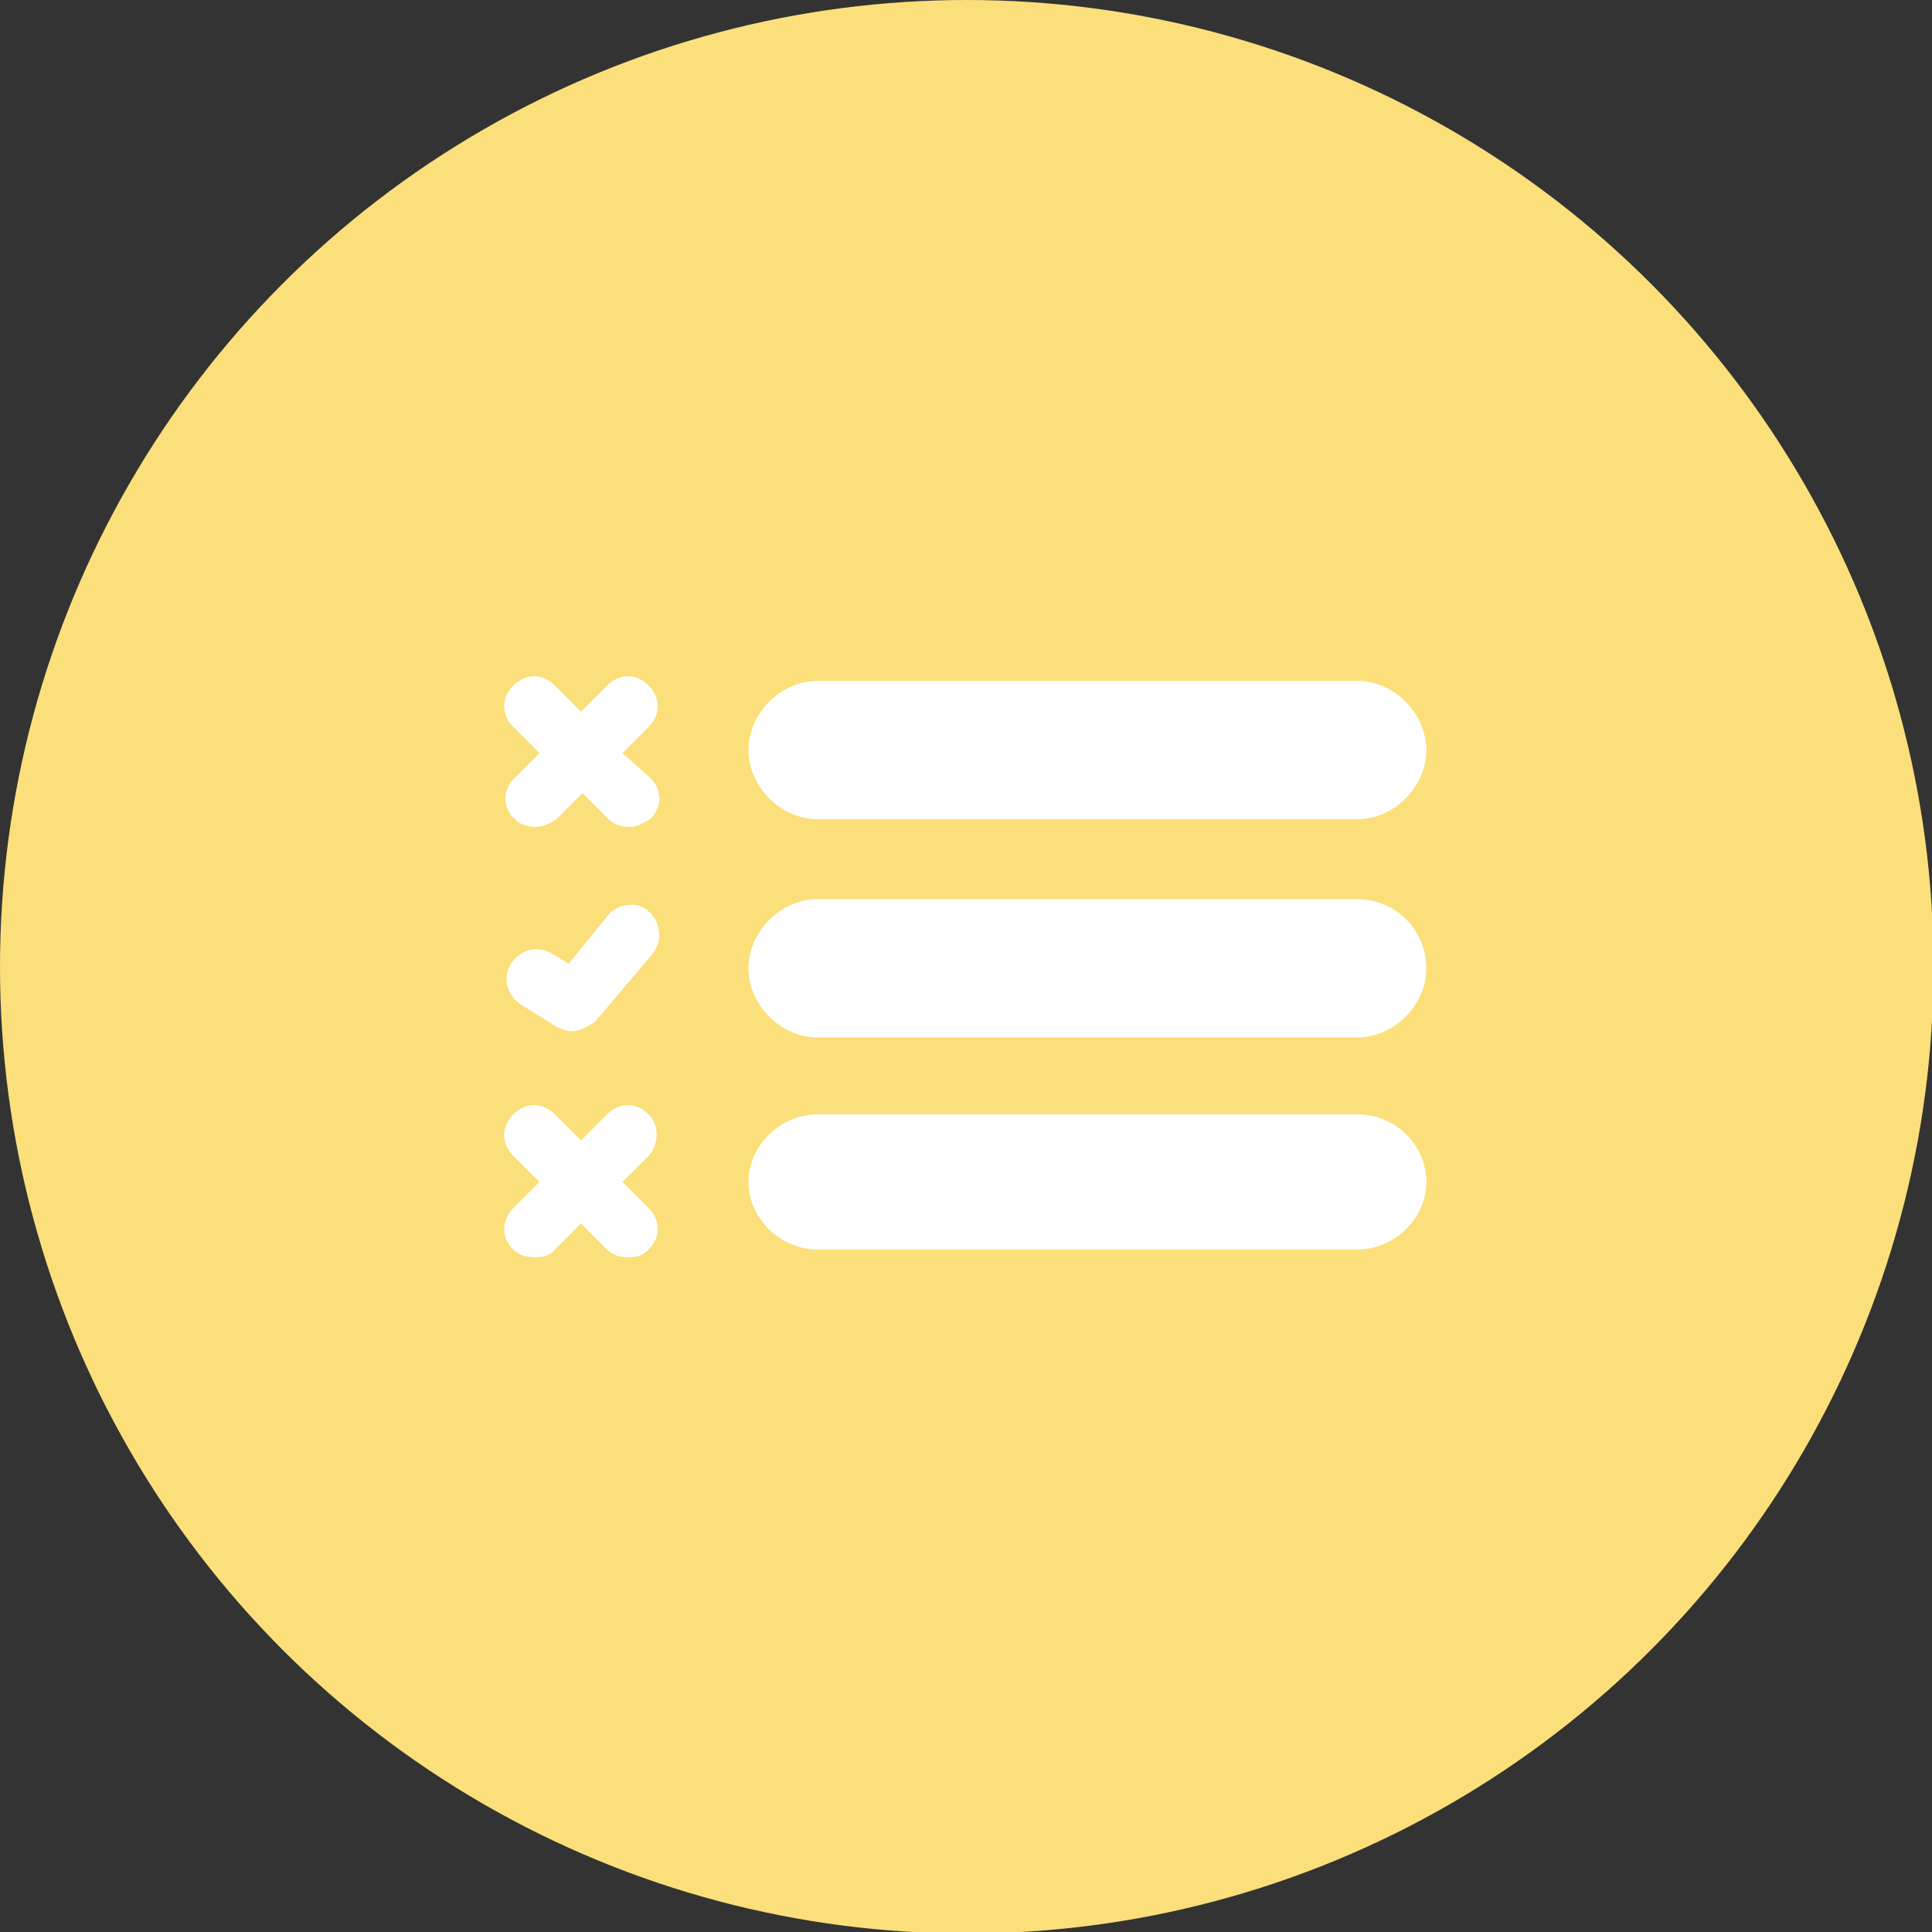 <?xml version="1.0" encoding="utf-8"?>
<!-- Generator: Adobe Illustrator 25.2.3, SVG Export Plug-In . SVG Version: 6.00 Build 0)  -->
<svg version="1.1" id="Layer_1" xmlns="http://www.w3.org/2000/svg" xmlns:xlink="http://www.w3.org/1999/xlink" x="0px" y="0px"
	 viewBox="0 0 125.7 125.7" style="enable-background:new 0 0 125.7 125.7;" xml:space="preserve">
<rect x="0" y="0" width="125.7" height="125.7" fill="#333333" stroke="none"/>
<style type="text/css">
	.st0{fill:#FBDF7B;}
	.st1{fill:#FFFFFF;}
</style>
<circle class="st0" cx="62.9" cy="62.9" r="62.9"/>
<g>
	<path class="st1" d="M33.5,53.3c0.4,0.4,0.9,0.5,1.4,0.5c0.5,0,1-0.3,1.3-0.5l1.7-1.7l1.7,1.7c0.4,0.4,0.9,0.5,1.4,0.5
		c0.5,0,0.9-0.3,1.3-0.5c0.8-0.8,0.8-1.9,0-2.7L40.5,49l1.7-1.7c0.8-0.8,0.8-1.9,0-2.7c-0.8-0.8-1.9-0.8-2.7,0l-1.7,1.7l-1.7-1.7
		c-0.8-0.8-1.9-0.8-2.7,0c-0.8,0.8-0.8,1.9,0,2.7l1.7,1.7l-1.7,1.7C32.7,51.4,32.7,52.6,33.5,53.3z"/>
	<path class="st1" d="M42.2,72.5c-0.8-0.8-1.9-0.8-2.7,0l-1.7,1.7l-1.7-1.7c-0.8-0.8-1.9-0.8-2.7,0c-0.8,0.8-0.8,1.9,0,2.7l1.7,1.7
		l-1.7,1.7c-0.8,0.8-0.8,1.9,0,2.7c0.4,0.4,0.9,0.5,1.4,0.5c0.5,0,1-0.1,1.3-0.5l1.7-1.7l1.7,1.7c0.4,0.4,0.9,0.5,1.4,0.5
		c0.5,0,0.9-0.1,1.3-0.5c0.8-0.8,0.8-1.9,0-2.7l-1.7-1.7l1.7-1.7C42.9,74.4,42.9,73.2,42.2,72.5z"/>
	<path class="st1" d="M39.6,59.5L37,62.7l-1-0.6c-0.9-0.6-2-0.4-2.7,0.5c-0.6,0.9-0.4,2,0.5,2.7l2.4,1.5c0.3,0.1,0.6,0.3,1,0.3
		c0.5,0,1-0.3,1.5-0.6l3.8-4.5c0.6-0.8,0.5-2-0.3-2.7C41.5,58.6,40.2,58.8,39.6,59.5z"/>
	<path class="st1" d="M53.2,53.3h35.1c2.4,0,4.5-2.1,4.5-4.5s-2.1-4.5-4.5-4.5H53.2c-2.4,0-4.5,2.1-4.5,4.5S50.8,53.3,53.2,53.3z"/>
	<path class="st1" d="M88.3,58.5H53.2c-2.4,0-4.5,2.1-4.5,4.5c0,2.4,2.1,4.5,4.5,4.5h35.1c2.4,0,4.5-2.1,4.5-4.5
		C92.8,60.5,90.8,58.5,88.3,58.5z"/>
	<path class="st1" d="M88.3,72.5H53.2c-2.4,0-4.5,2-4.5,4.4s2.1,4.4,4.5,4.4h35.1c2.4,0,4.5-2,4.5-4.4S90.8,72.5,88.3,72.5z"/>
</g>
</svg>
